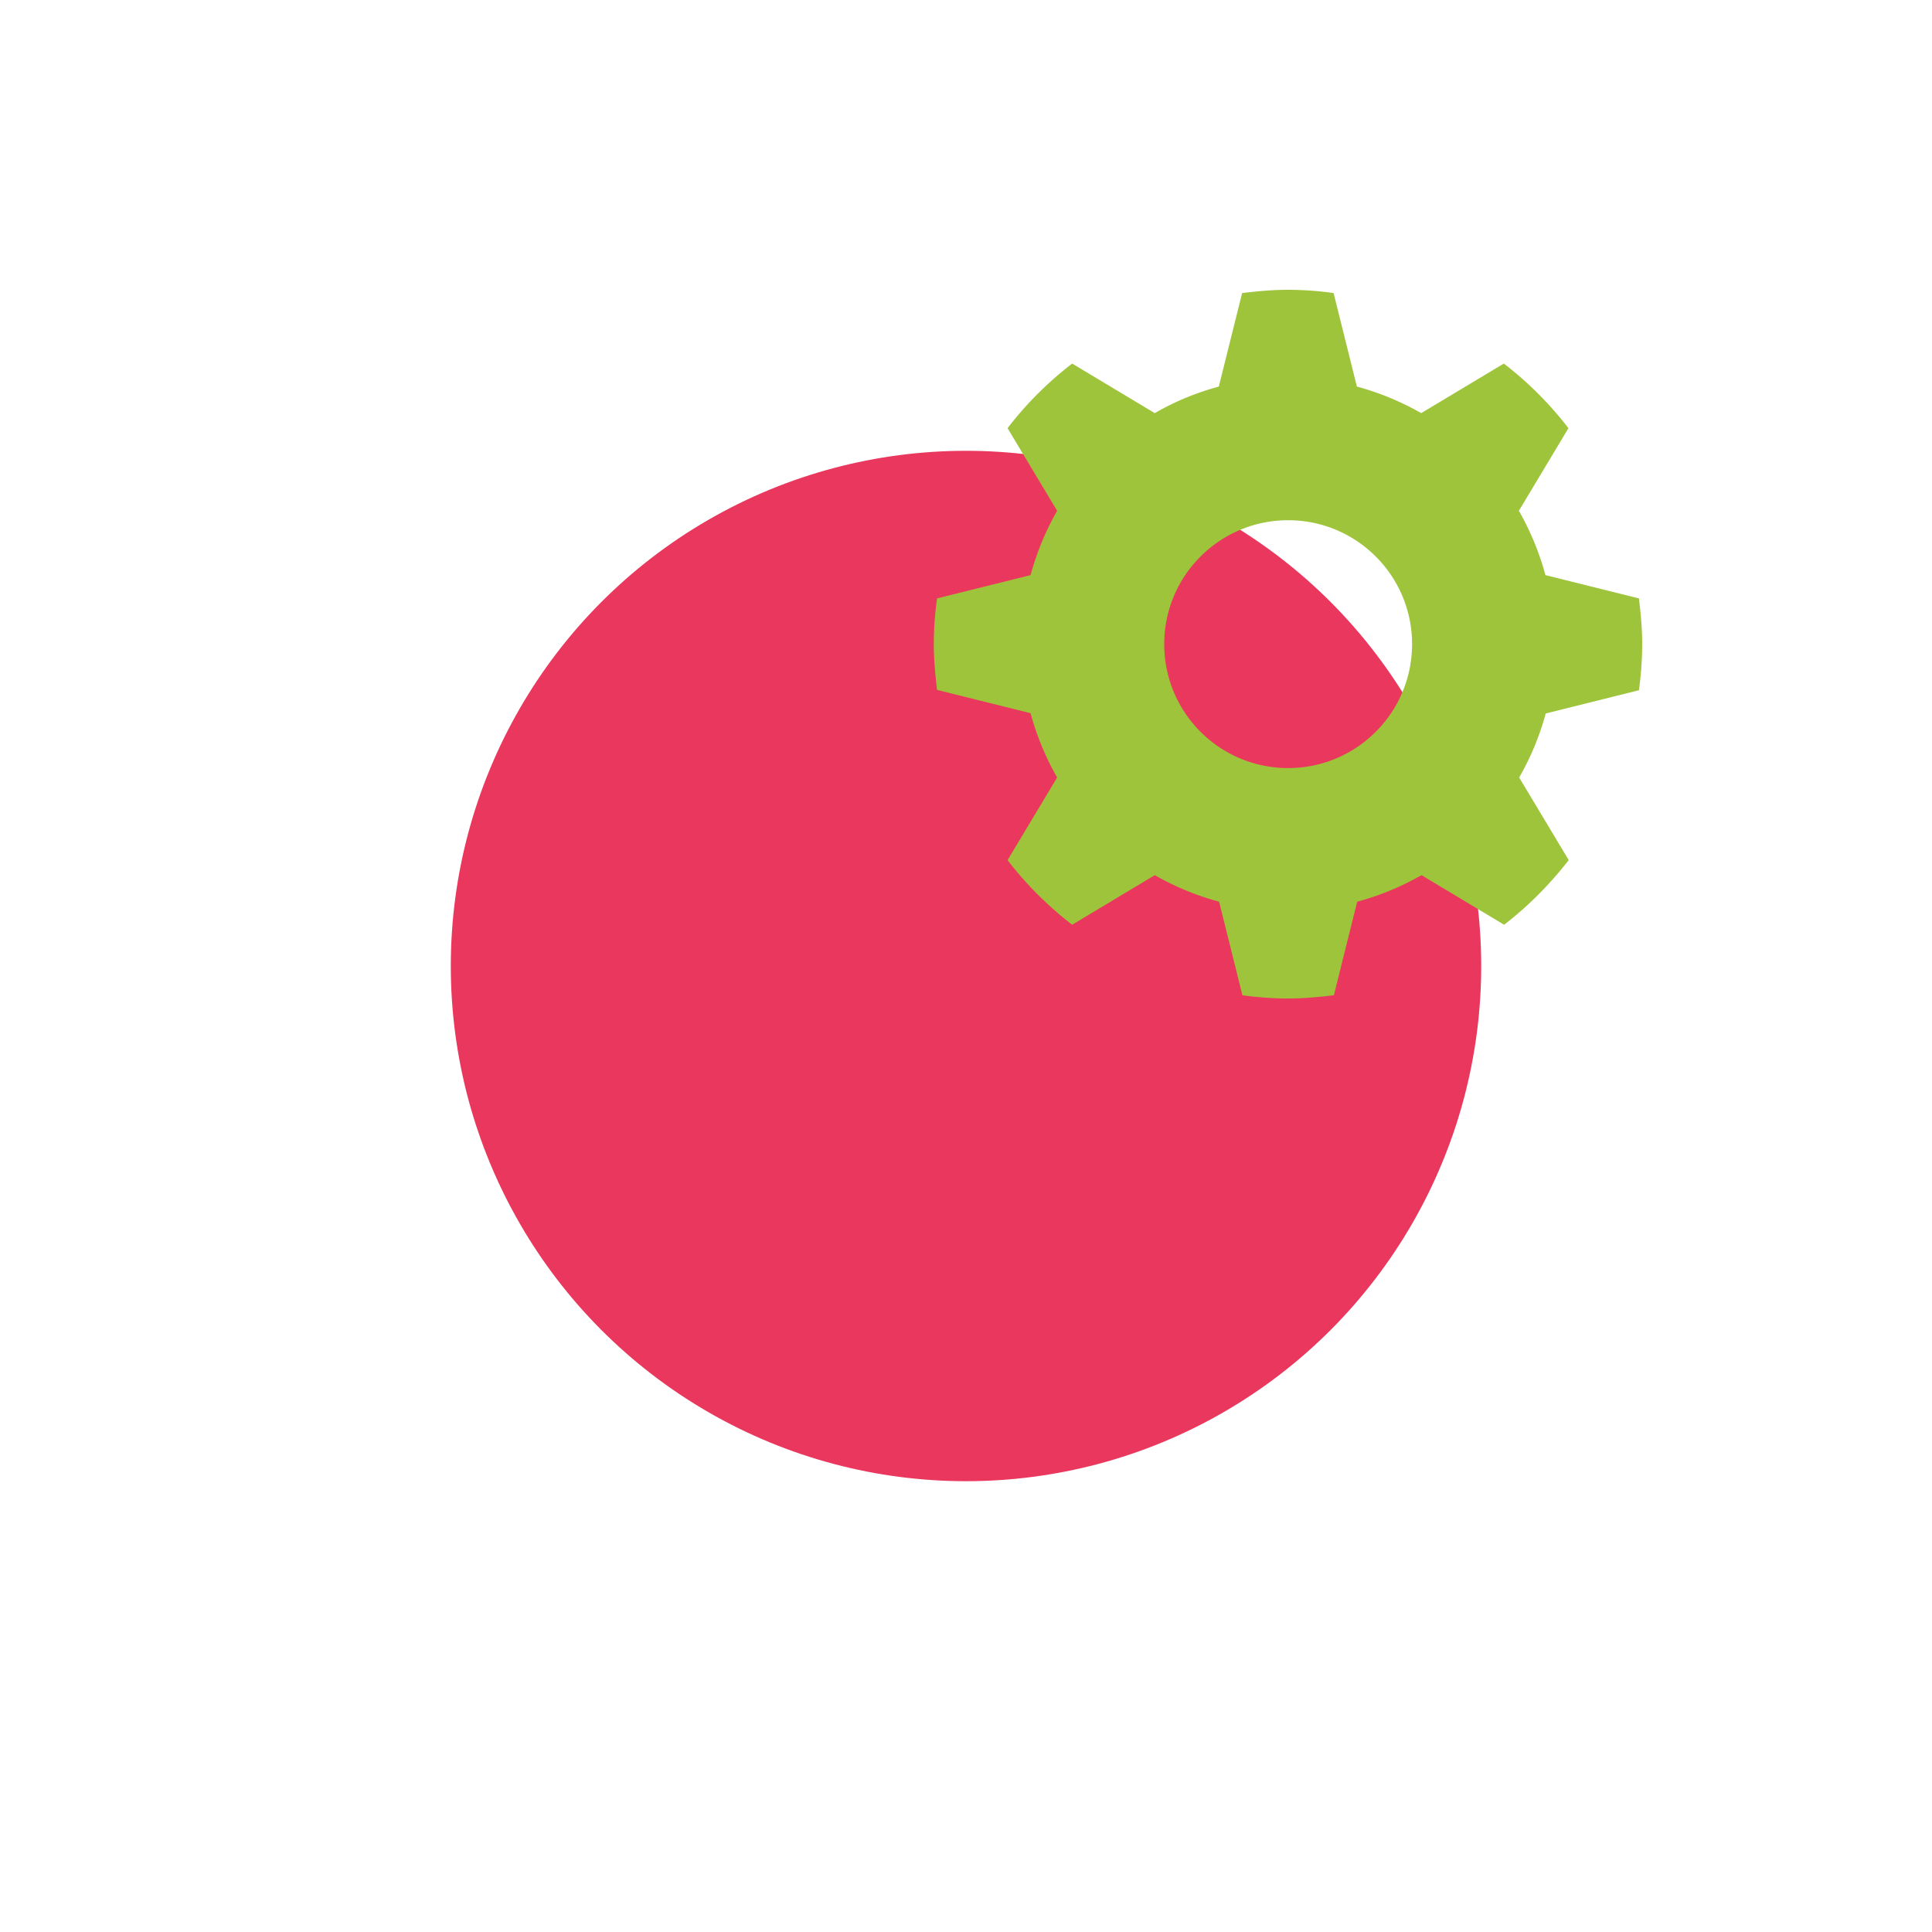 <svg xmlns="http://www.w3.org/2000/svg" xml:space="preserve" style="fill-rule:evenodd;clip-rule:evenodd;stroke-linejoin:round;stroke-miterlimit:2" viewBox="0 0 250 250">
  <g>
    <circle cx="125" cy="125" r="66.667" style="fill:#ea375d"/>
    <g>
      <path d="M212.08 89.27a43.22 43.22 0 0 0 .42-5.918c0-2.023-.191-3.97-.42-5.917l-12.103-3.016a35.37 35.37 0 0 0-3.436-8.323l6.414-10.69a45.584 45.584 0 0 0-8.361-8.361l-10.69 6.414a35.37 35.37 0 0 0-8.323-3.436l-3.016-12.103a43.216 43.216 0 0 0-5.917-.42c-2.024 0-3.971.191-5.918.42l-3.016 12.103c-2.94.801-5.727 1.947-8.285 3.436l-10.69-6.414a45.584 45.584 0 0 0-8.361 8.361l6.414 10.69a35.412 35.412 0 0 0-3.436 8.323l-12.103 3.016a43.216 43.216 0 0 0-.42 5.917c0 2.024.191 3.971.42 5.918l12.103 3.016a35.412 35.412 0 0 0 3.436 8.323l-6.414 10.69a45.584 45.584 0 0 0 8.361 8.361l10.69-6.414a35.37 35.37 0 0 0 8.323 3.436l3.016 12.103a43.22 43.22 0 0 0 5.918.42c2.023 0 3.97-.191 5.917-.42l3.017-12.103a35.38 35.38 0 0 0 8.322-3.436l10.69 6.414c3.131-2.405 5.918-5.23 8.362-8.361l-6.414-10.69a35.134 35.134 0 0 0 3.436-8.285l12.102-3.016-.038-.038Zm-45.394 10.117c-8.858 0-16.035-7.177-16.035-16.035 0-8.857 7.177-16.035 16.035-16.035 8.857 0 16.035 7.178 16.035 16.035 0 8.858-7.178 16.035-16.035 16.035Z" style="fill:#9ec43b;fill-rule:nonzero"/>
    </g>
    <path d="M0 0h250v250H0z" style="fill:none"/>
  </g>
</svg>
